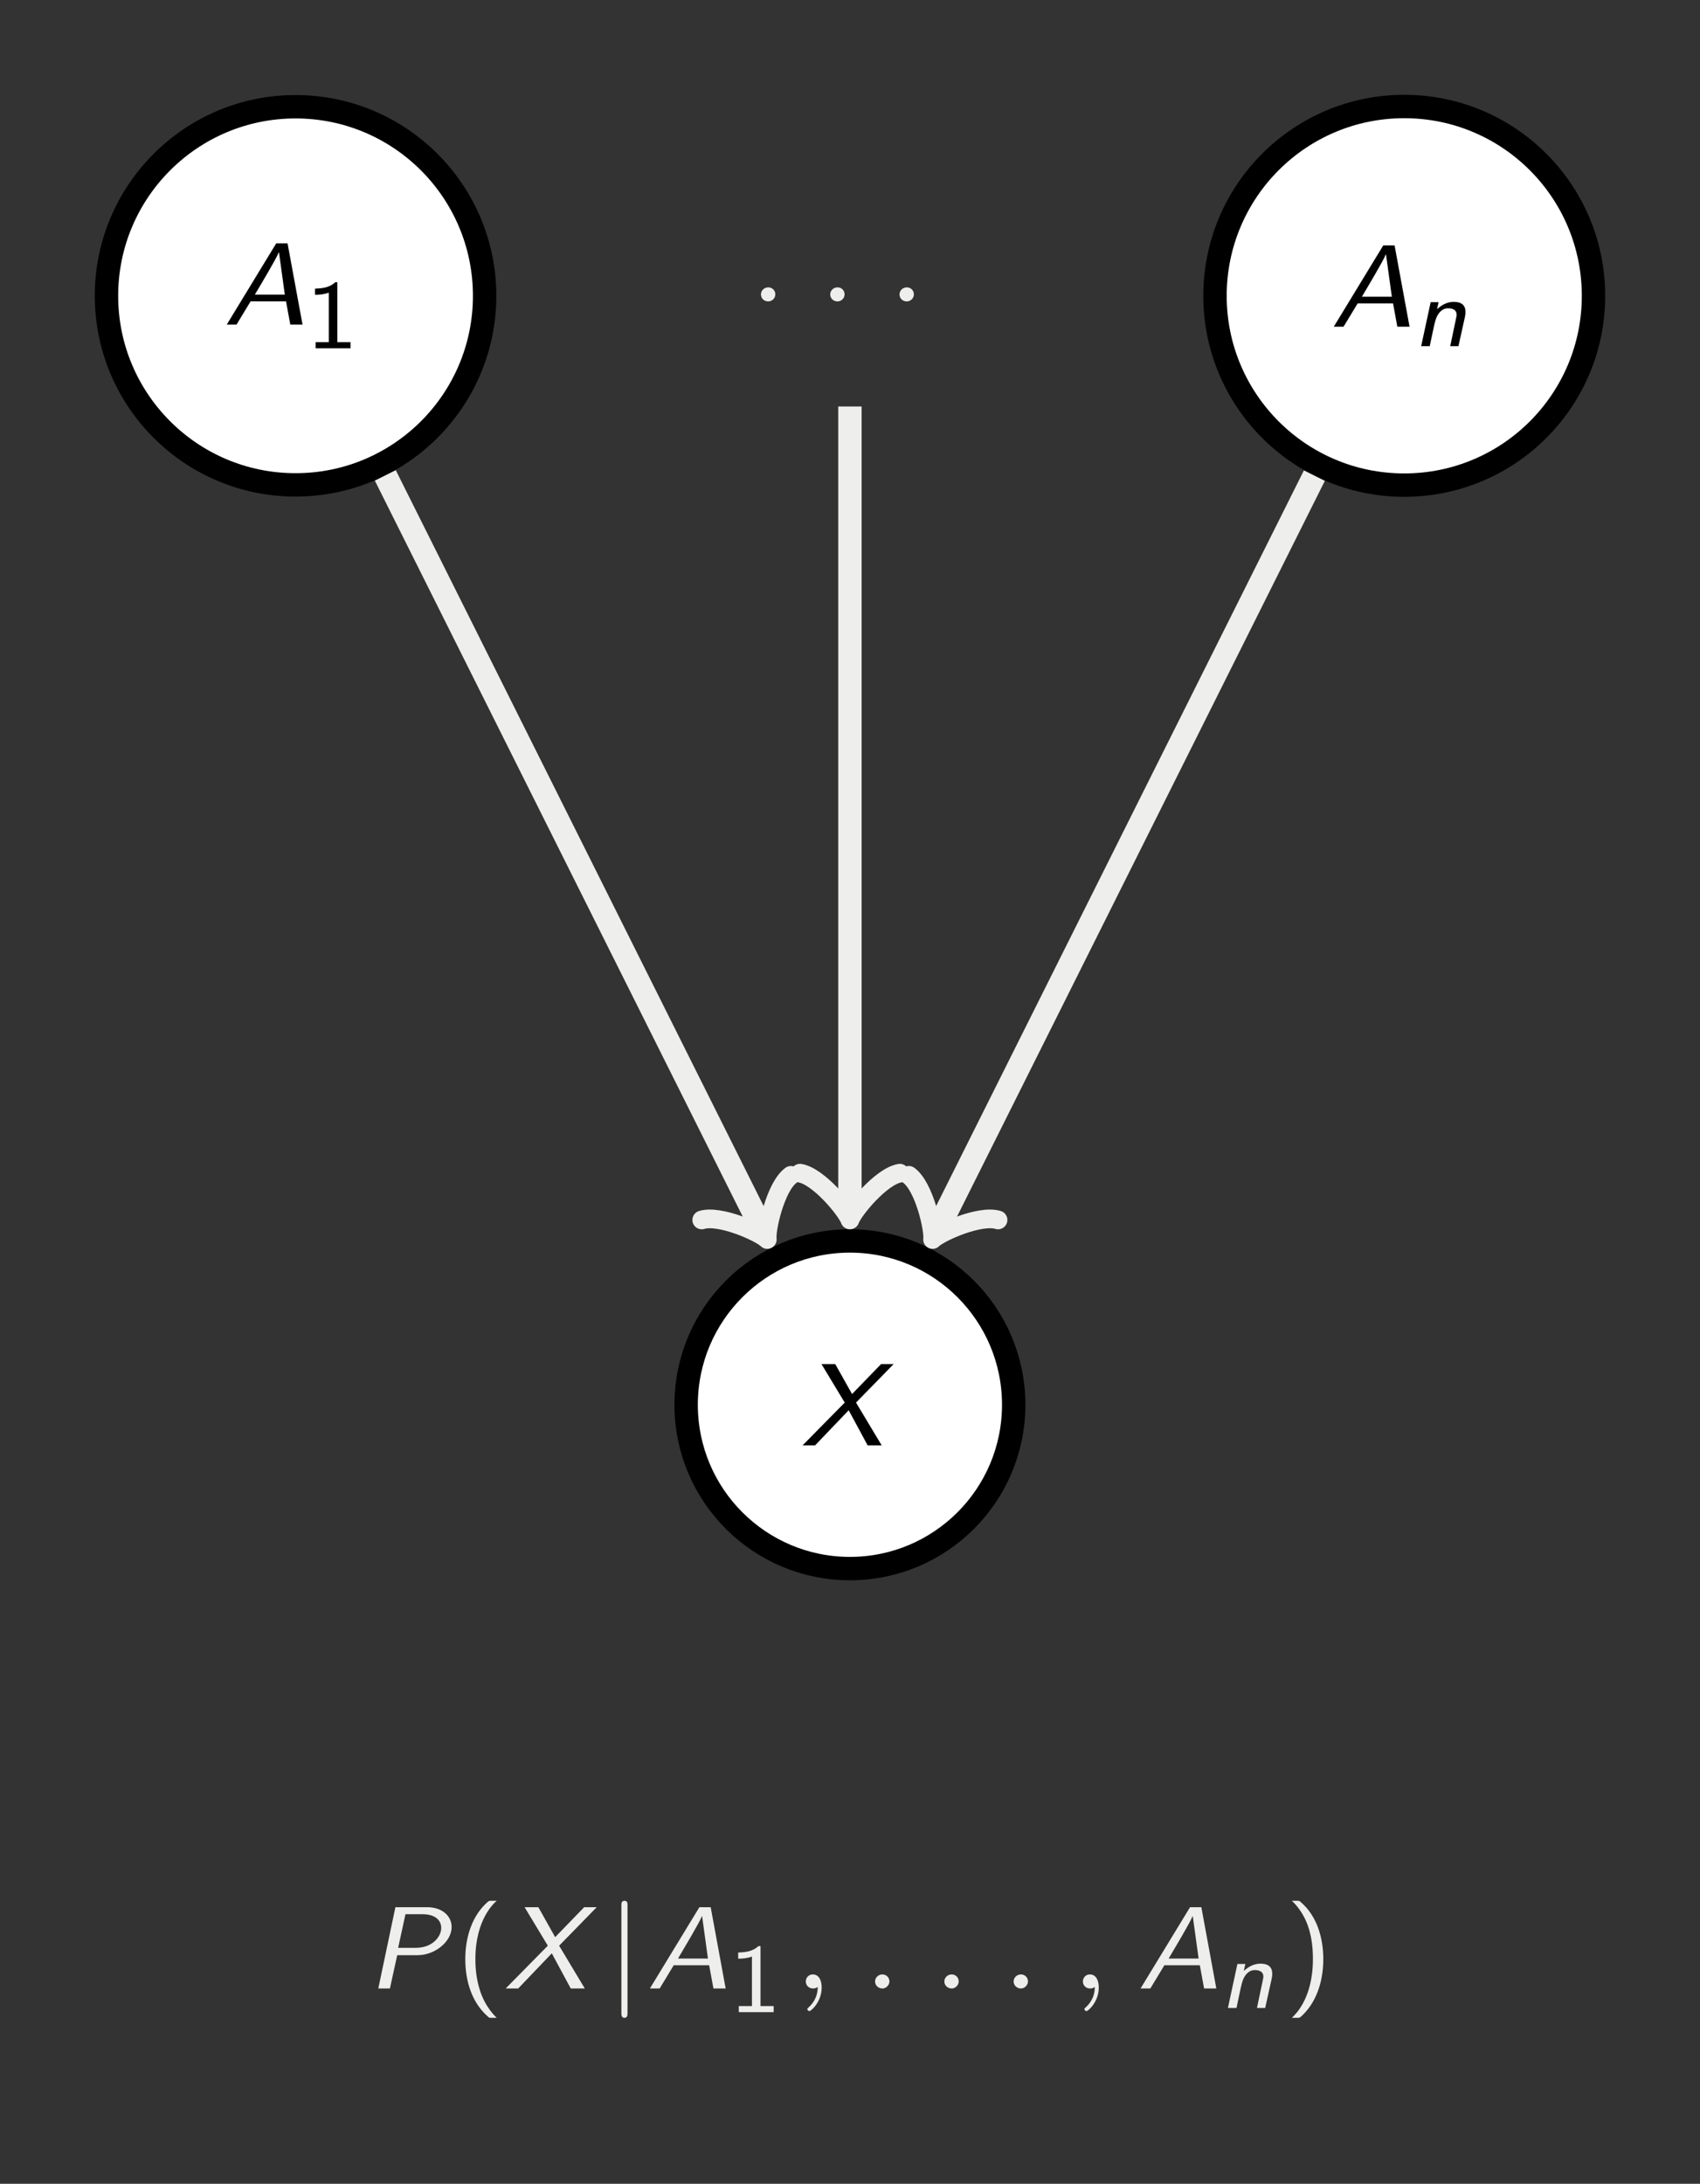 <?xml version="1.0" encoding="UTF-8"?>
<svg xmlns="http://www.w3.org/2000/svg" xmlns:xlink="http://www.w3.org/1999/xlink" width="86.93pt" height="111.637pt" viewBox="0 0 86.93 111.637" version="1.1">
<rect x="0" y="0" width="86.93" height="111.637" fill="#808080" stroke="none"/>
<defs>
<g>
<symbol overflow="visible" id="glyph0-0">
<path style="stroke:none;" d=""/>
</symbol>
<symbol overflow="visible" id="glyph0-1">
<path style="stroke:none;" d="M 3.281 -4.156 L 2.703 -4.156 L 0.172 0 L 0.672 0 L 1.391 -1.188 L 3.203 -1.188 L 3.422 0 L 4.047 0 Z M 3.141 -1.531 L 1.609 -1.531 C 1.922 -2.062 2.719 -3.391 2.828 -3.688 L 2.844 -3.688 Z M 3.141 -1.531 "/>
</symbol>
<symbol overflow="visible" id="glyph0-2">
<path style="stroke:none;" d="M 2.828 -2.188 L 4.75 -4.156 L 4.109 -4.156 L 2.625 -2.625 L 1.766 -4.156 L 1.062 -4.156 L 2.25 -2.188 L 0.094 0 L 0.734 0 L 2.453 -1.797 L 3.422 0 L 4.141 0 Z M 2.828 -2.188 "/>
</symbol>
<symbol overflow="visible" id="glyph0-3">
<path style="stroke:none;" d="M 1.562 -1.703 L 2.609 -1.703 C 3.484 -1.703 4.344 -2.391 4.344 -3.141 C 4.344 -3.719 3.844 -4.156 3.094 -4.156 L 1.469 -4.156 L 0.594 0 L 1.188 0 Z M 1.984 -3.797 L 2.859 -3.797 C 3.469 -3.797 3.812 -3.516 3.812 -3.094 C 3.812 -2.656 3.375 -2.078 2.5 -2.078 L 1.609 -2.078 Z M 1.984 -3.797 "/>
</symbol>
<symbol overflow="visible" id="glyph1-0">
<path style="stroke:none;" d=""/>
</symbol>
<symbol overflow="visible" id="glyph1-1">
<path style="stroke:none;" d="M 1.594 -3.375 L 1.484 -3.375 C 1.172 -3.078 0.75 -3.062 0.453 -3.047 L 0.453 -2.734 C 0.656 -2.734 0.906 -2.75 1.156 -2.844 L 1.156 -0.312 L 0.484 -0.312 L 0.484 0 L 2.266 0 L 2.266 -0.312 L 1.594 -0.312 Z M 1.594 -3.375 "/>
</symbol>
<symbol overflow="visible" id="glyph2-0">
<path style="stroke:none;" d=""/>
</symbol>
<symbol overflow="visible" id="glyph2-1">
<path style="stroke:none;" d="M 1.5 -1.5 C 1.5 -1.719 1.328 -1.859 1.141 -1.859 C 0.922 -1.859 0.766 -1.688 0.766 -1.5 C 0.766 -1.297 0.922 -1.141 1.141 -1.141 C 1.328 -1.141 1.5 -1.297 1.5 -1.5 Z M 1.5 -1.5 "/>
</symbol>
<symbol overflow="visible" id="glyph2-2">
<path style="stroke:none;" d="M 1.297 -4.25 C 1.297 -4.344 1.297 -4.484 1.141 -4.484 C 0.984 -4.484 0.984 -4.344 0.984 -4.25 L 0.984 1.25 C 0.984 1.344 0.984 1.5 1.141 1.5 C 1.297 1.5 1.297 1.344 1.297 1.25 Z M 1.297 -4.25 "/>
</symbol>
<symbol overflow="visible" id="glyph3-0">
<path style="stroke:none;" d=""/>
</symbol>
<symbol overflow="visible" id="glyph3-1">
<path style="stroke:none;" d="M 2.641 -1.484 C 2.656 -1.578 2.672 -1.625 2.672 -1.75 C 2.672 -2.188 2.344 -2.266 2.062 -2.266 C 1.781 -2.266 1.484 -2.141 1.219 -1.891 L 1.297 -2.25 L 0.891 -2.25 L 0.406 0 L 0.844 0 L 1.062 -1.031 C 1.141 -1.344 1.172 -1.5 1.328 -1.703 C 1.453 -1.859 1.609 -1.938 1.781 -1.938 C 2.031 -1.938 2.219 -1.844 2.219 -1.609 C 2.219 -1.531 2.203 -1.516 2.203 -1.484 L 1.891 0 L 2.312 0 Z M 2.641 -1.484 "/>
</symbol>
<symbol overflow="visible" id="glyph4-0">
<path style="stroke:none;" d=""/>
</symbol>
<symbol overflow="visible" id="glyph4-1">
<path style="stroke:none;" d="M 1.828 -4.484 C 1.719 -4.484 1.719 -4.484 1.641 -4.422 C 0.891 -3.766 0.5 -2.703 0.5 -1.5 C 0.5 -0.359 0.844 0.719 1.641 1.422 C 1.719 1.5 1.719 1.5 1.828 1.5 L 2.109 1.5 C 2.094 1.484 1.516 0.984 1.234 0.047 C 1.094 -0.406 1.016 -0.906 1.016 -1.5 C 1.016 -3.562 2 -4.391 2.109 -4.484 Z M 1.828 -4.484 "/>
</symbol>
<symbol overflow="visible" id="glyph4-2">
<path style="stroke:none;" d="M 0.641 1.5 C 0.734 1.5 0.75 1.5 0.828 1.438 C 1.578 0.766 1.969 -0.297 1.969 -1.5 C 1.969 -2.625 1.625 -3.719 0.828 -4.406 C 0.75 -4.484 0.734 -4.484 0.641 -4.484 L 0.359 -4.484 C 0.375 -4.469 0.953 -3.984 1.234 -3.047 C 1.375 -2.578 1.438 -2.094 1.438 -1.5 C 1.438 0.578 0.469 1.391 0.359 1.5 Z M 0.641 1.5 "/>
</symbol>
<symbol overflow="visible" id="glyph5-0">
<path style="stroke:none;" d=""/>
</symbol>
<symbol overflow="visible" id="glyph5-1">
<path style="stroke:none;" d="M 1.375 -0.078 C 1.375 0.484 1.078 0.812 0.922 0.953 C 0.875 1 0.844 1.016 0.844 1.047 C 0.844 1.109 0.906 1.156 0.953 1.156 C 1.031 1.156 1.578 0.688 1.578 -0.047 C 1.578 -0.438 1.422 -0.719 1.125 -0.719 C 0.891 -0.719 0.766 -0.531 0.766 -0.359 C 0.766 -0.188 0.891 0 1.141 0 C 1.234 0 1.312 -0.031 1.375 -0.078 Z M 1.375 -0.078 "/>
</symbol>
<symbol overflow="visible" id="glyph5-2">
<path style="stroke:none;" d="M 1.5 -0.359 C 1.5 -0.578 1.328 -0.719 1.141 -0.719 C 0.922 -0.719 0.766 -0.547 0.766 -0.359 C 0.766 -0.156 0.938 0 1.141 0 C 1.328 0 1.5 -0.172 1.5 -0.359 Z M 1.5 -0.359 "/>
</symbol>
</g>
<clipPath id="clip1">
  <path d="M 0 0 L 86.93 0 L 86.93 111.637 L 0 111.637 Z M 0 0 "/>
</clipPath>
<clipPath id="clip2">
  <path d="M 45 0 L 86.93 0 L 86.93 42 L 45 42 Z M 45 0 "/>
</clipPath>
</defs>
<g id="surface1">
<g clip-path="url(#clip1)" clip-rule="nonzero">
<path style=" stroke:none;fill-rule:nonzero;fill:rgb(20%,20%,20%);fill-opacity:1;" d="M 0 111.637 L 0 0 L 86.93 0 L 86.93 111.637 Z M 0 111.637 "/>
</g>
<path style="fill-rule:nonzero;fill:rgb(100%,100%,100%);fill-opacity:1;stroke-width:1.196;stroke-linecap:butt;stroke-linejoin:miter;stroke:rgb(0%,0%,0%);stroke-opacity:1;stroke-miterlimit:10;" d="M 9.668 -0.001 C 9.668 5.339 5.34 9.667 0 9.667 C -5.34 9.667 -9.668 5.339 -9.668 -0.001 C -9.668 -5.337 -5.34 -9.665 0 -9.665 C 5.34 -9.665 9.668 -5.337 9.668 -0.001 Z M 9.668 -0.001 " transform="matrix(1,0,0,-1,15.113,15.124)"/>
<g style="fill:rgb(0%,0%,0%);fill-opacity:1;">
  <use xlink:href="#glyph0-1" x="11.423" y="16.595"/>
</g>
<g style="fill:rgb(0%,0%,0%);fill-opacity:1;">
  <use xlink:href="#glyph1-1" x="15.657" y="17.805"/>
</g>
<g style="fill:rgb(93.332%,93.332%,92.548%);fill-opacity:1;">
  <use xlink:href="#glyph2-1" x="38.146" y="16.55"/>
</g>
<g style="fill:rgb(93.332%,93.332%,92.548%);fill-opacity:1;">
  <use xlink:href="#glyph2-1" x="41.688" y="16.55"/>
</g>
<g style="fill:rgb(93.332%,93.332%,92.548%);fill-opacity:1;">
  <use xlink:href="#glyph2-1" x="45.231" y="16.55"/>
</g>
<path style=" stroke:none;fill-rule:nonzero;fill:rgb(100%,100%,100%);fill-opacity:1;" d="M 81.484 15.125 C 81.484 9.777 77.152 5.445 71.805 5.445 C 66.461 5.445 62.129 9.777 62.129 15.125 C 62.129 20.469 66.461 24.801 71.805 24.801 C 77.152 24.801 81.484 20.469 81.484 15.125 Z M 81.484 15.125 "/>
<g clip-path="url(#clip2)" clip-rule="nonzero">
<path style="fill:none;stroke-width:1.196;stroke-linecap:butt;stroke-linejoin:miter;stroke:rgb(0%,0%,0%);stroke-opacity:1;stroke-miterlimit:10;" d="M 66.371 -0.001 C 66.371 5.347 62.039 9.679 56.692 9.679 C 51.348 9.679 47.016 5.347 47.016 -0.001 C 47.016 -5.345 51.348 -9.677 56.692 -9.677 C 62.039 -9.677 66.371 -5.345 66.371 -0.001 Z M 66.371 -0.001 " transform="matrix(1,0,0,-1,15.113,15.124)"/>
</g>
<g style="fill:rgb(0%,0%,0%);fill-opacity:1;">
  <use xlink:href="#glyph0-1" x="68.031" y="16.702"/>
</g>
<g style="fill:rgb(0%,0%,0%);fill-opacity:1;">
  <use xlink:href="#glyph3-1" x="72.266" y="17.698"/>
</g>
<path style="fill-rule:nonzero;fill:rgb(100%,100%,100%);fill-opacity:1;stroke-width:1.196;stroke-linecap:butt;stroke-linejoin:miter;stroke:rgb(0%,0%,0%);stroke-opacity:1;stroke-miterlimit:10;" d="M 36.723 -56.692 C 36.723 -52.067 32.973 -48.317 28.348 -48.317 C 23.723 -48.317 19.973 -52.067 19.973 -56.692 C 19.973 -61.317 23.723 -65.067 28.348 -65.067 C 32.973 -65.067 36.723 -61.317 36.723 -56.692 Z M 36.723 -56.692 " transform="matrix(1,0,0,-1,15.113,15.124)"/>
<g style="fill:rgb(0%,0%,0%);fill-opacity:1;">
  <use xlink:href="#glyph0-2" x="40.945" y="73.893"/>
</g>
<path style="fill:none;stroke-width:1.196;stroke-linecap:butt;stroke-linejoin:miter;stroke:rgb(93.332%,93.332%,92.548%);stroke-opacity:1;stroke-miterlimit:10;" d="M 4.59 -9.181 L 23.907 -47.813 " transform="matrix(1,0,0,-1,15.113,15.124)"/>
<path style="fill:none;stroke-width:0.956;stroke-linecap:round;stroke-linejoin:round;stroke:rgb(93.332%,93.332%,92.548%);stroke-opacity:1;stroke-miterlimit:10;" d="M -1.913 2.55 C -1.754 1.593 0.002 0.16 0.48 -0 C -0 -0.158 -1.754 -1.595 -1.913 -2.551 " transform="matrix(0.447,0.894,0.894,-0.447,39.02,62.938)"/>
<path style="fill:none;stroke-width:1.196;stroke-linecap:butt;stroke-linejoin:miter;stroke:rgb(93.332%,93.332%,92.548%);stroke-opacity:1;stroke-miterlimit:10;" d="M 28.348 -5.657 L 28.348 -46.767 " transform="matrix(1,0,0,-1,15.113,15.124)"/>
<path style="fill:none;stroke-width:0.956;stroke-linecap:round;stroke-linejoin:round;stroke:rgb(93.332%,93.332%,92.548%);stroke-opacity:1;stroke-miterlimit:10;" d="M -1.912 2.552 C -1.752 1.595 0.002 0.161 0.478 0.001 C 0.002 -0.159 -1.752 -1.593 -1.912 -2.55 " transform="matrix(0,1,1,0,43.46,61.889)"/>
<path style="fill:none;stroke-width:1.196;stroke-linecap:butt;stroke-linejoin:miter;stroke:rgb(93.332%,93.332%,92.548%);stroke-opacity:1;stroke-miterlimit:10;" d="M 52.098 -9.192 L 32.785 -47.813 " transform="matrix(1,0,0,-1,15.113,15.124)"/>
<path style="fill:none;stroke-width:0.956;stroke-linecap:round;stroke-linejoin:round;stroke:rgb(93.332%,93.332%,92.548%);stroke-opacity:1;stroke-miterlimit:10;" d="M -1.913 2.55 C -1.754 1.594 -0.001 0.16 0.479 0.002 C 0 -0.158 -1.754 -1.595 -1.913 -2.552 " transform="matrix(-0.447,0.894,0.894,0.447,47.9,62.938)"/>
<g style="fill:rgb(93.332%,93.332%,92.548%);fill-opacity:1;">
  <use xlink:href="#glyph0-3" x="18.75" y="101.658"/>
</g>
<g style="fill:rgb(93.332%,93.332%,92.548%);fill-opacity:1;">
  <use xlink:href="#glyph4-1" x="23.293" y="101.658"/>
</g>
<g style="fill:rgb(93.332%,93.332%,92.548%);fill-opacity:1;">
  <use xlink:href="#glyph0-2" x="25.763" y="101.658"/>
</g>
<g style="fill:rgb(93.332%,93.332%,92.548%);fill-opacity:1;">
  <use xlink:href="#glyph2-2" x="30.791" y="101.658"/>
</g>
<g style="fill:rgb(93.332%,93.332%,92.548%);fill-opacity:1;">
  <use xlink:href="#glyph0-1" x="33.06" y="101.658"/>
</g>
<g style="fill:rgb(93.332%,93.332%,92.548%);fill-opacity:1;">
  <use xlink:href="#glyph1-1" x="37.295" y="102.868"/>
</g>
<g style="fill:rgb(93.332%,93.332%,92.548%);fill-opacity:1;">
  <use xlink:href="#glyph5-1" x="40.439" y="101.658"/>
</g>
<g style="fill:rgb(93.332%,93.332%,92.548%);fill-opacity:1;">
  <use xlink:href="#glyph5-2" x="43.981" y="101.658"/>
</g>
<g style="fill:rgb(93.332%,93.332%,92.548%);fill-opacity:1;">
  <use xlink:href="#glyph5-2" x="47.524" y="101.658"/>
</g>
<g style="fill:rgb(93.332%,93.332%,92.548%);fill-opacity:1;">
  <use xlink:href="#glyph5-2" x="51.066" y="101.658"/>
</g>
<g style="fill:rgb(93.332%,93.332%,92.548%);fill-opacity:1;">
  <use xlink:href="#glyph5-1" x="54.608" y="101.658"/>
</g>
<g style="fill:rgb(93.332%,93.332%,92.548%);fill-opacity:1;">
  <use xlink:href="#glyph0-1" x="58.15" y="101.658"/>
</g>
<g style="fill:rgb(93.332%,93.332%,92.548%);fill-opacity:1;">
  <use xlink:href="#glyph3-1" x="62.384" y="102.654"/>
</g>
<g style="fill:rgb(93.332%,93.332%,92.548%);fill-opacity:1;">
  <use xlink:href="#glyph4-2" x="65.698" y="101.658"/>
</g>
</g>
</svg>
